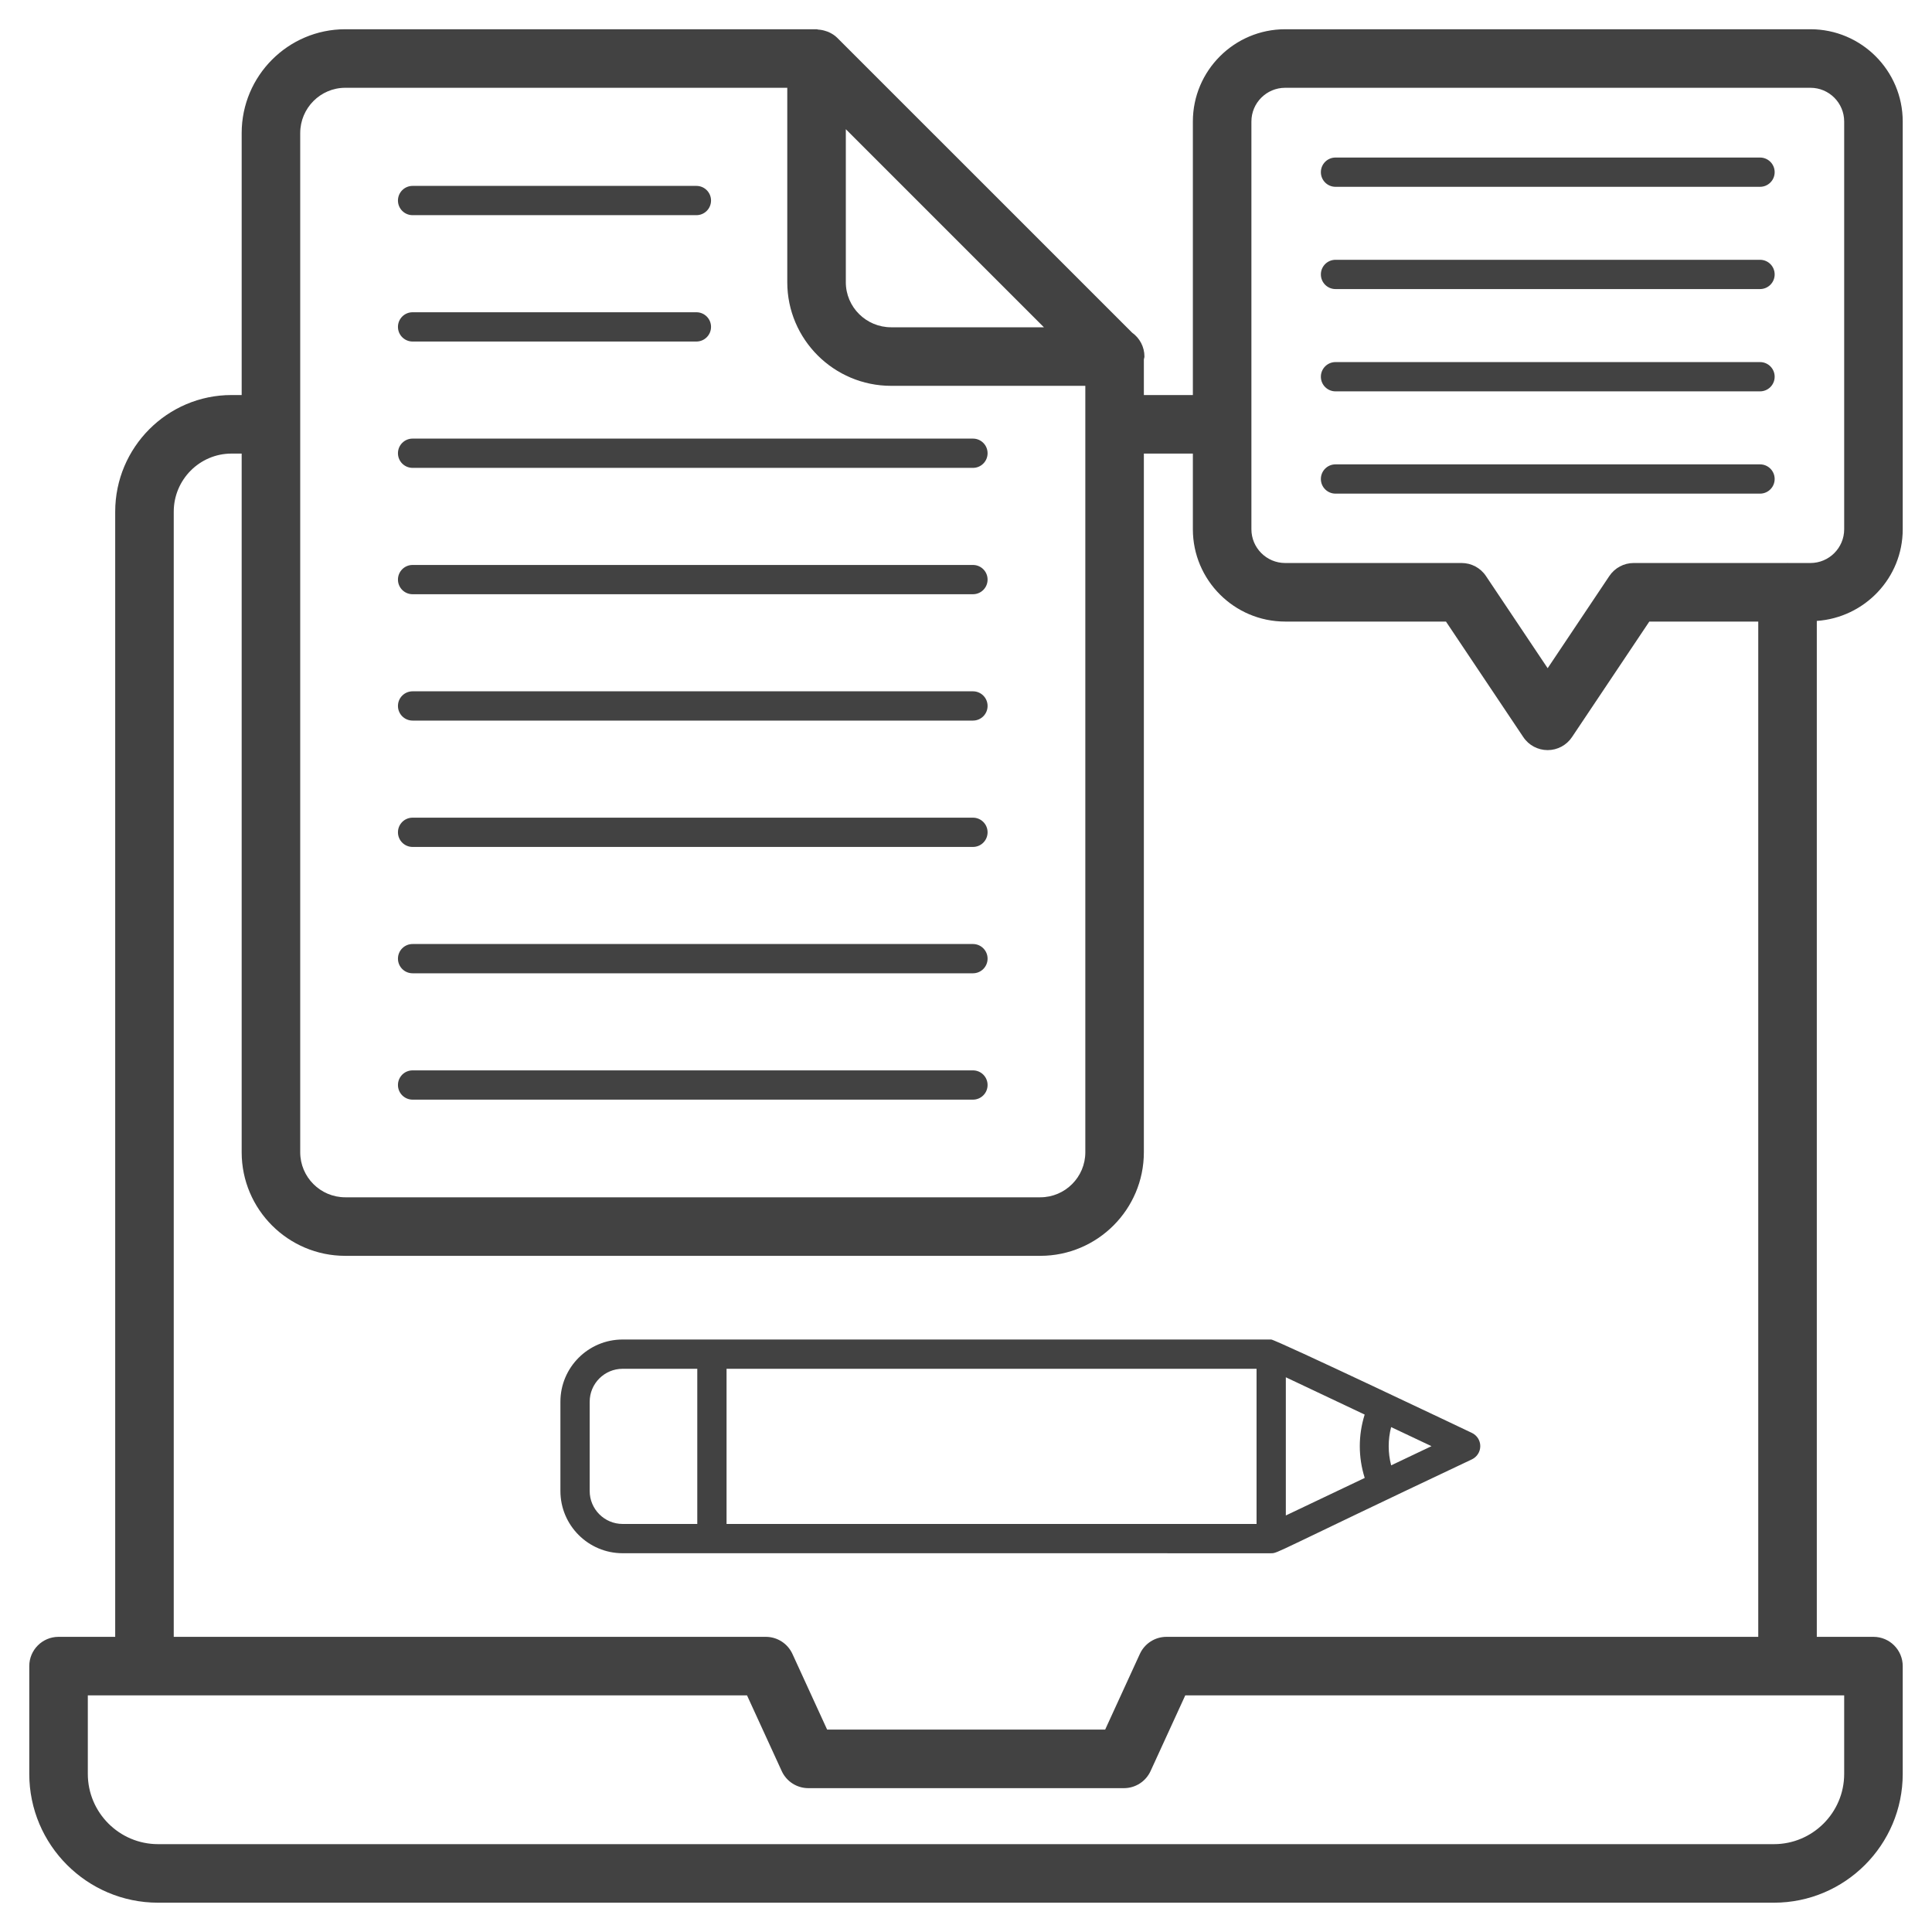 <?xml version="1.0" encoding="UTF-8"?> <svg xmlns="http://www.w3.org/2000/svg" width="264" height="264" viewBox="0 0 264 264" fill="none"> <path d="M247.391 3.996H175.613C168.66 3.996 163 9.652 163 16.605V53.98H156.305V49.111C156.318 48.977 156.383 48.861 156.383 48.723C156.383 47.375 155.719 46.184 154.699 45.457L114.406 5.168C114.063 4.824 113.659 4.578 113.234 4.384C113.112 4.328 112.99 4.295 112.863 4.252C112.524 4.135 112.181 4.067 111.824 4.044C111.739 4.039 111.663 3.996 111.578 3.996H47.176C39.371 3.996 33.024 10.359 33.024 18.184V53.98H31.637C22.871 53.98 15.742 61.129 15.742 69.918V223.668H8C5.789 223.668 4 225.457 4 227.668V242.395C4 252.101 11.894 259.996 21.602 259.996H242.398C252.106 259.996 260 252.101 260 242.395V227.668C260 225.457 258.211 223.668 256 223.668H248.258V84.846C254.8 84.391 260 78.977 260 72.32V16.605C260 9.652 254.344 3.996 247.391 3.996ZM115.578 17.652L142.648 44.722H121.77C118.356 44.722 115.578 41.961 115.578 38.566V17.652ZM41.024 18.184C41.024 14.773 43.785 11.996 47.176 11.996H107.578V38.566C107.578 46.371 113.945 52.723 121.77 52.723H148.305V157.453C148.305 160.844 145.543 163.606 142.152 163.606H47.176C43.785 163.606 41.023 160.844 41.023 157.453V18.184H41.024ZM252 242.395C252 247.687 247.692 251.996 242.398 251.996H21.602C16.308 251.996 12 247.687 12 242.395V231.668H102.078L106.82 242.012C107.472 243.434 108.894 244.344 110.457 244.344H153.582C155.144 244.344 156.566 243.434 157.219 242.012L161.961 231.668H252V242.395ZM159.394 223.668C157.832 223.668 156.41 224.578 155.758 226L151.016 236.343H113.024L108.282 226C107.629 224.578 106.207 223.668 104.645 223.668H23.742V69.918C23.742 65.543 27.285 61.98 31.636 61.98H33.023V157.453C33.023 165.258 39.371 171.605 47.176 171.605H142.152C149.957 171.605 156.304 165.258 156.304 157.453V61.98H163V72.32C163 79.274 168.66 84.934 175.613 84.934H197.586L208.156 100.726C208.898 101.836 210.145 102.5 211.481 102.5C212.817 102.5 214.063 101.832 214.805 100.723L225.372 84.934H240.258V223.668H159.394V223.668ZM252 72.32C252 74.863 249.934 76.933 247.391 76.933H244.316C244.296 76.933 244.279 76.922 244.258 76.922C244.237 76.922 244.22 76.933 244.2 76.933H223.235C221.899 76.933 220.653 77.601 219.91 78.71L211.481 91.308L203.047 78.707C202.305 77.597 201.059 76.933 199.723 76.933H175.614C173.071 76.933 171 74.862 171 72.32V16.605C171 14.062 173.07 11.996 175.613 11.996H247.39C249.934 11.996 252 14.062 252 16.605V72.32Z" fill="#424242"></path> <path d="M56.379 46.668H95.16C96.266 46.668 97.16 45.773 97.16 44.668C97.16 43.562 96.266 42.668 95.16 42.668H56.379C55.273 42.668 54.379 43.562 54.379 44.668C54.379 45.773 55.274 46.668 56.379 46.668ZM56.379 98.465H132.949C134.055 98.465 134.949 97.57 134.949 96.465C134.949 95.359 134.055 94.465 132.949 94.465H56.379C55.273 94.465 54.379 95.359 54.379 96.465C54.379 97.57 55.274 98.465 56.379 98.465ZM56.379 63.933H132.949C134.055 63.933 134.949 63.039 134.949 61.933C134.949 60.828 134.055 59.933 132.949 59.933H56.379C55.273 59.933 54.379 60.828 54.379 61.933C54.379 63.039 55.274 63.933 56.379 63.933ZM56.379 115.731H132.949C134.055 115.731 134.949 114.836 134.949 113.731C134.949 112.625 134.055 111.731 132.949 111.731H56.379C55.273 111.731 54.379 112.625 54.379 113.731C54.379 114.836 55.274 115.731 56.379 115.731ZM56.379 81.199H132.949C134.055 81.199 134.949 80.305 134.949 79.199C134.949 78.093 134.055 77.199 132.949 77.199H56.379C55.273 77.199 54.379 78.093 54.379 79.199C54.379 80.305 55.274 81.199 56.379 81.199ZM56.379 132.996H132.949C134.055 132.996 134.949 132.102 134.949 130.996C134.949 129.891 134.055 128.996 132.949 128.996H56.379C55.273 128.996 54.379 129.891 54.379 130.996C54.379 132.102 55.274 132.996 56.379 132.996ZM56.379 29.402H95.16C96.266 29.402 97.16 28.508 97.16 27.402C97.16 26.297 96.266 25.402 95.16 25.402H56.379C55.273 25.402 54.379 26.297 54.379 27.402C54.379 28.508 55.274 29.402 56.379 29.402ZM56.379 150.262H132.949C134.055 150.262 134.949 149.367 134.949 148.262C134.949 147.156 134.055 146.262 132.949 146.262H56.379C55.273 146.262 54.379 147.156 54.379 148.262C54.379 149.367 55.274 150.262 56.379 150.262ZM201.129 195.801C200.729 195.609 174.298 183.039 173.703 183.039H85.078C80.391 183.039 76.578 186.851 76.578 191.539V203.742C76.578 208.43 80.391 212.242 85.078 212.242C107.507 212.243 151.293 212.245 173.703 212.246C174.643 212.246 174.062 212.211 201.133 199.414C201.828 199.082 202.274 198.379 202.274 197.606C202.274 196.836 201.828 196.133 201.129 195.801ZM171.703 208.246L99.281 208.243V187.039H171.703V208.246ZM80.578 203.742V191.539C80.578 189.059 82.598 187.039 85.078 187.039H95.281V208.243L85.078 208.242C82.598 208.242 80.578 206.223 80.578 203.742ZM175.703 188.199L186.476 193.295C185.587 196.131 185.589 199.118 186.483 201.954L175.703 207.082V188.199ZM190.096 200.234C189.649 198.513 189.648 196.726 190.093 195.006L195.606 197.613L190.096 200.234ZM240.5 35.5H182.492C181.387 35.5 180.492 36.394 180.492 37.5C180.492 38.605 181.387 39.5 182.492 39.5H240.5C241.606 39.5 242.5 38.605 242.5 37.5C242.5 36.394 241.606 35.5 240.5 35.5ZM240.5 49.477H182.492C181.387 49.477 180.492 50.371 180.492 51.477C180.492 52.582 181.387 53.477 182.492 53.477H240.5C241.606 53.477 242.5 52.582 242.5 51.477C242.5 50.371 241.606 49.477 240.5 49.477ZM240.5 21.527H182.492C181.387 21.527 180.492 22.422 180.492 23.527C180.492 24.633 181.387 25.527 182.492 25.527H240.5C241.606 25.527 242.5 24.633 242.5 23.527C242.5 22.422 241.606 21.527 240.5 21.527ZM240.5 63.453H182.492C181.387 63.453 180.492 64.347 180.492 65.453C180.492 66.558 181.387 67.453 182.492 67.453H240.5C241.606 67.453 242.5 66.558 242.5 65.453C242.5 64.347 241.606 63.453 240.5 63.453Z" fill="#424242"></path> </svg> 